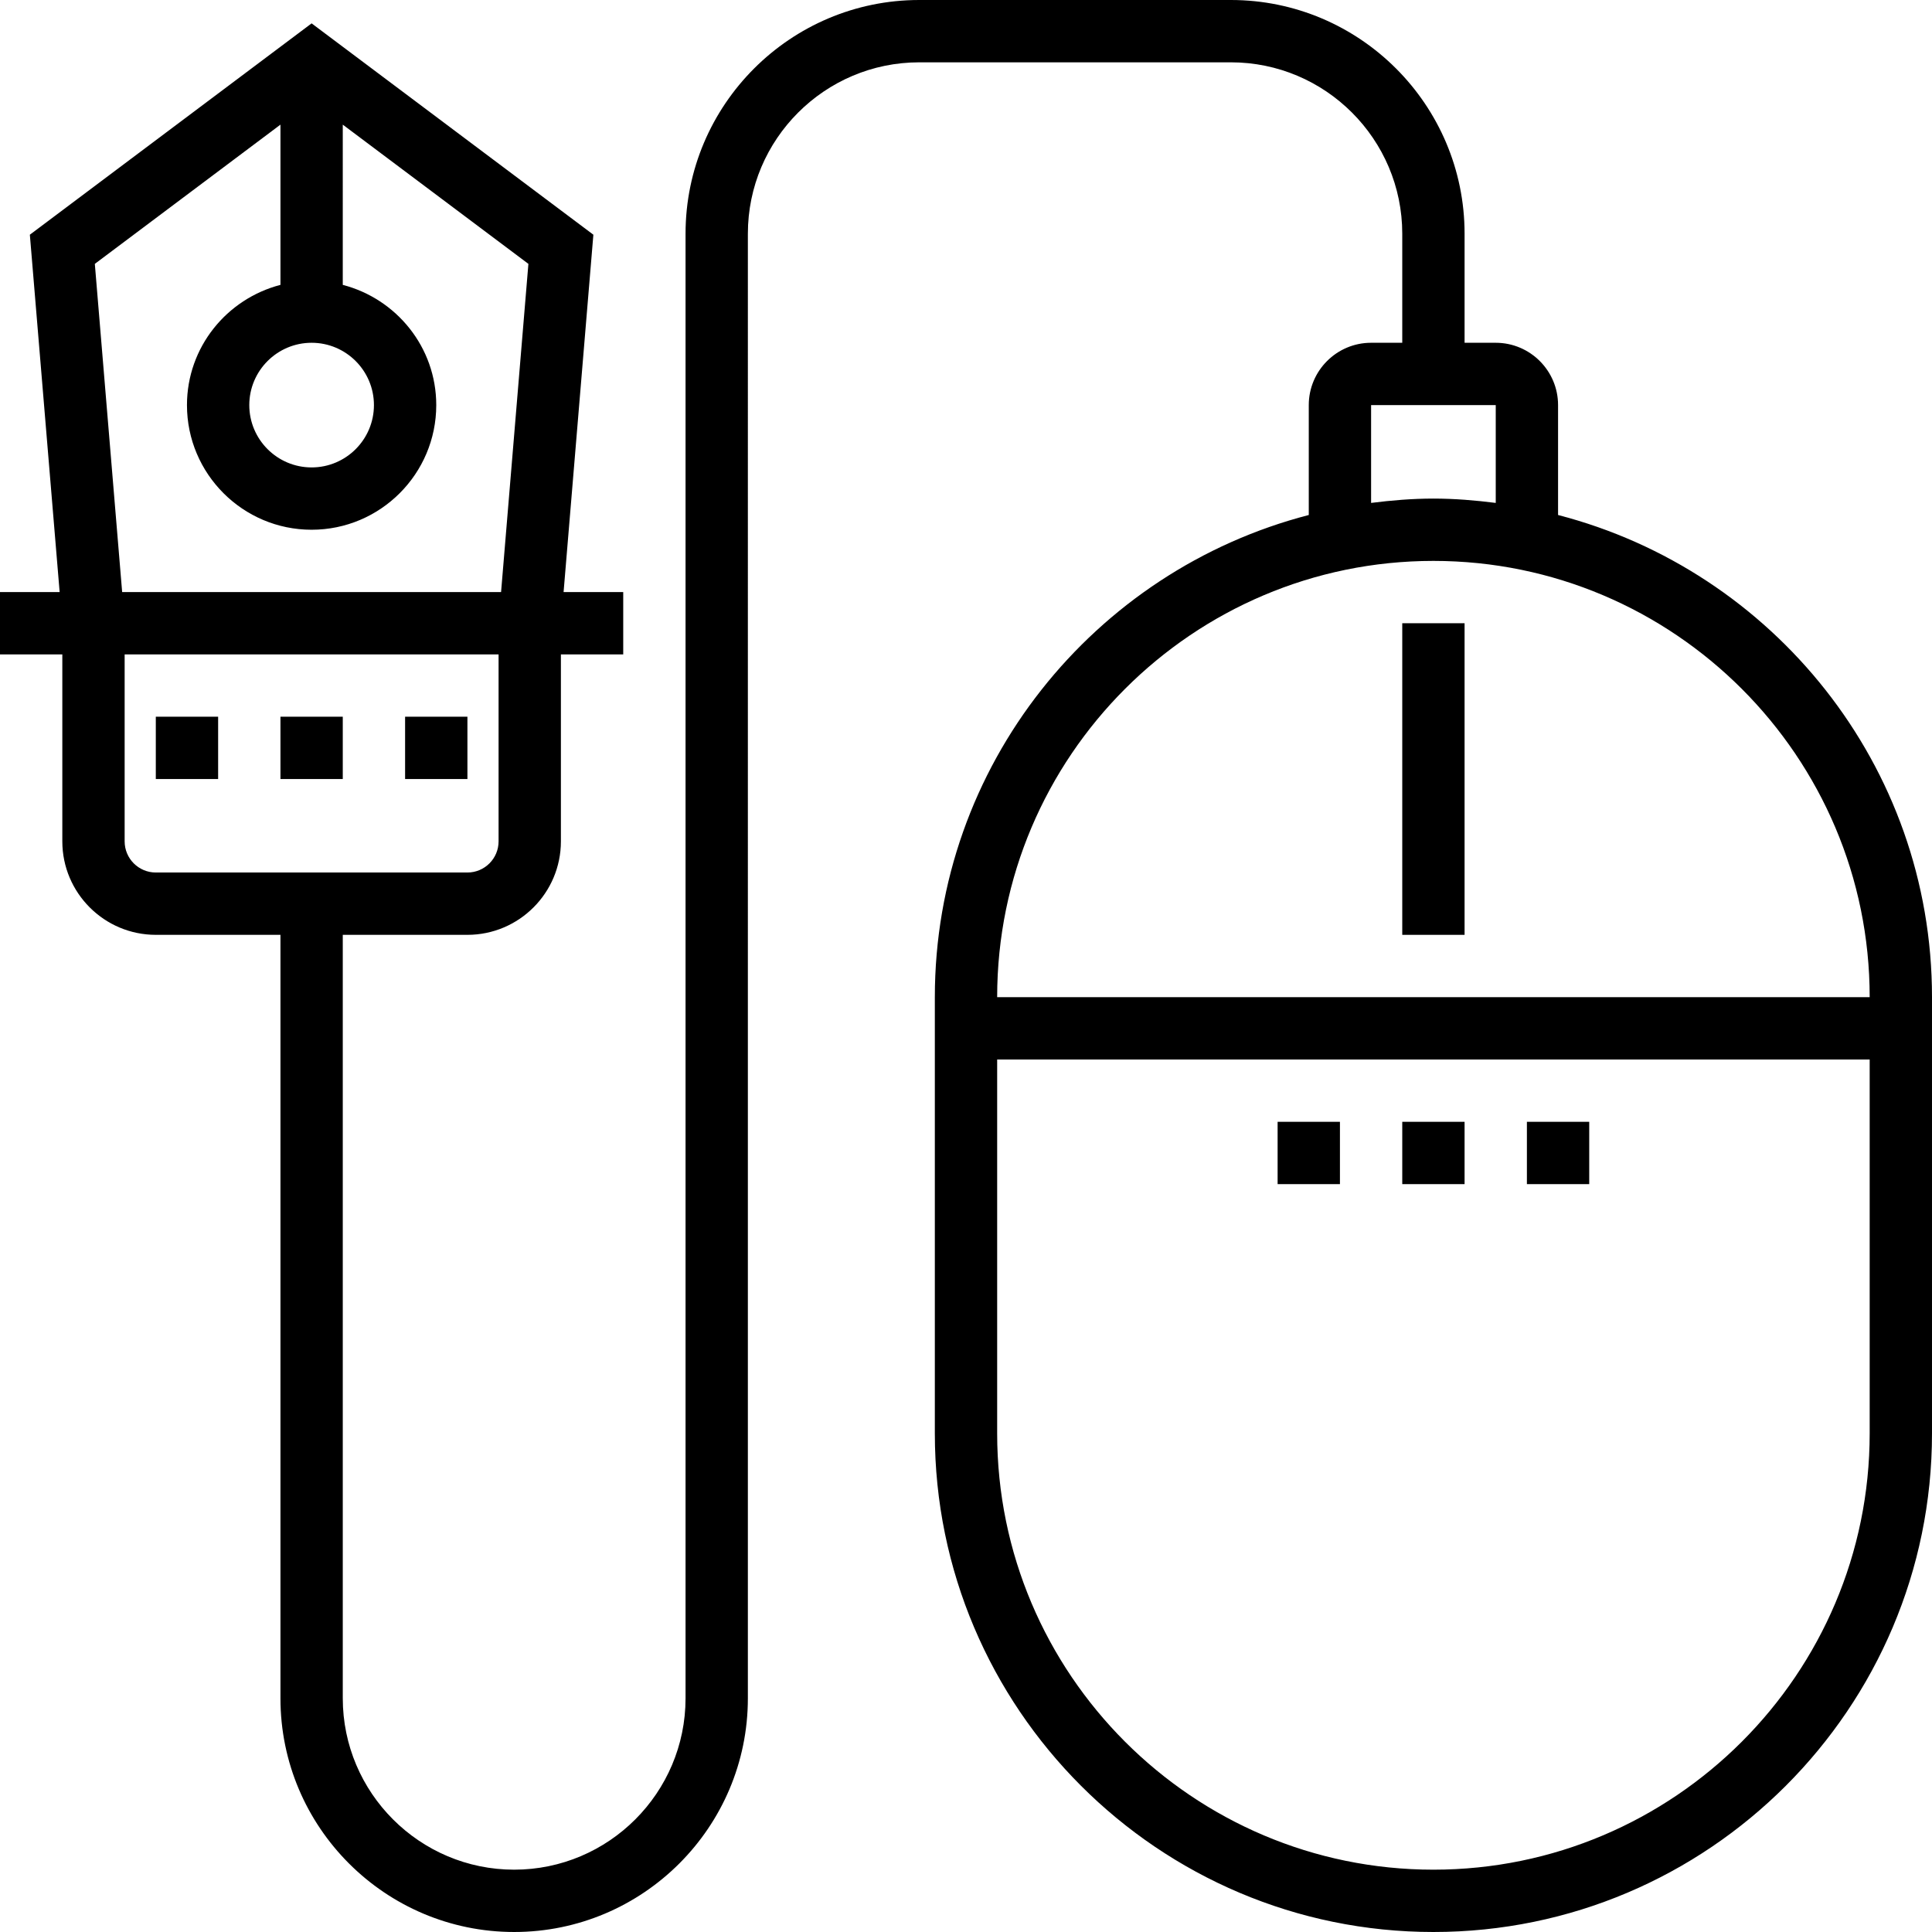 <?xml version="1.0" encoding="iso-8859-1"?>
<!-- Uploaded to: SVG Repo, www.svgrepo.com, Generator: SVG Repo Mixer Tools -->
<svg fill="#000000" version="1.1" id="Layer_1" xmlns="http://www.w3.org/2000/svg" xmlns:xlink="http://www.w3.org/1999/xlink" 
	 viewBox="0 0 496 496" xml:space="preserve">
<g>
	<g>
		<g>
			<path d="M400,132.216V104c0-8.824-7.176-16-16-16h-8V60c0-33.088-26.912-60-60-60h-80c-33.088,0-60,26.912-60,60v376
				c0,24.256-19.744,44-44,44s-44-19.744-44-44V240h32c13.232,0,24-10.768,24-24v-48h16v-16h-15.312l7.648-91.744L80,6L7.664,60.256
				L15.312,152H0v16h16v48c0,13.232,10.768,24,24,24h32v196c0,33.088,26.912,60,60,60s60-26.912,60-60V60c0-24.256,19.744-44,44-44
				h80c24.256,0,44,19.744,44,44v28h-8c-8.824,0-16,7.176-16,16v28.216C280.888,146.48,240,196.488,240,256v112
				c0,70.576,57.424,128,128,128s128-57.424,128-128V256C496,196.488,455.112,146.48,400,132.216z M96,104c0,8.824-7.176,16-16,16
				s-16-7.176-16-16s7.176-16,16-16S96,95.176,96,104z M24.344,67.744L72,32v41.136C58.232,76.712,48,89.128,48,104
				c0,17.648,14.352,32,32,32s32-14.352,32-32c0-14.872-10.232-27.288-24-30.864V32l47.656,35.744L128.64,152H31.36L24.344,67.744z
				 M40,224c-4.416,0-8-3.584-8-8v-48h96v48c0,4.416-3.584,8-8,8H40z M352,104h32v25.112c-5.256-0.664-10.568-1.112-16-1.112
				s-10.744,0.448-16,1.112V104z M480,368c0,61.76-50.24,112-112,112s-112-50.24-112-112v-96h224V368z M256,256
				c0-61.76,50.24-112,112-112s112,50.24,112,112H256z"/>
			<rect x="360" y="160" width="16" height="80"/>
			<rect x="360" y="288" width="16" height="16"/>
			<rect x="392" y="288" width="16" height="16"/>
			<rect x="328" y="288" width="16" height="16"/>
			<rect x="72" y="184" width="16" height="16"/>
			<rect x="104" y="184" width="16" height="16"/>
			<rect x="40" y="184" width="16" height="16"/>
		</g>
	</g>
</g>
</svg>